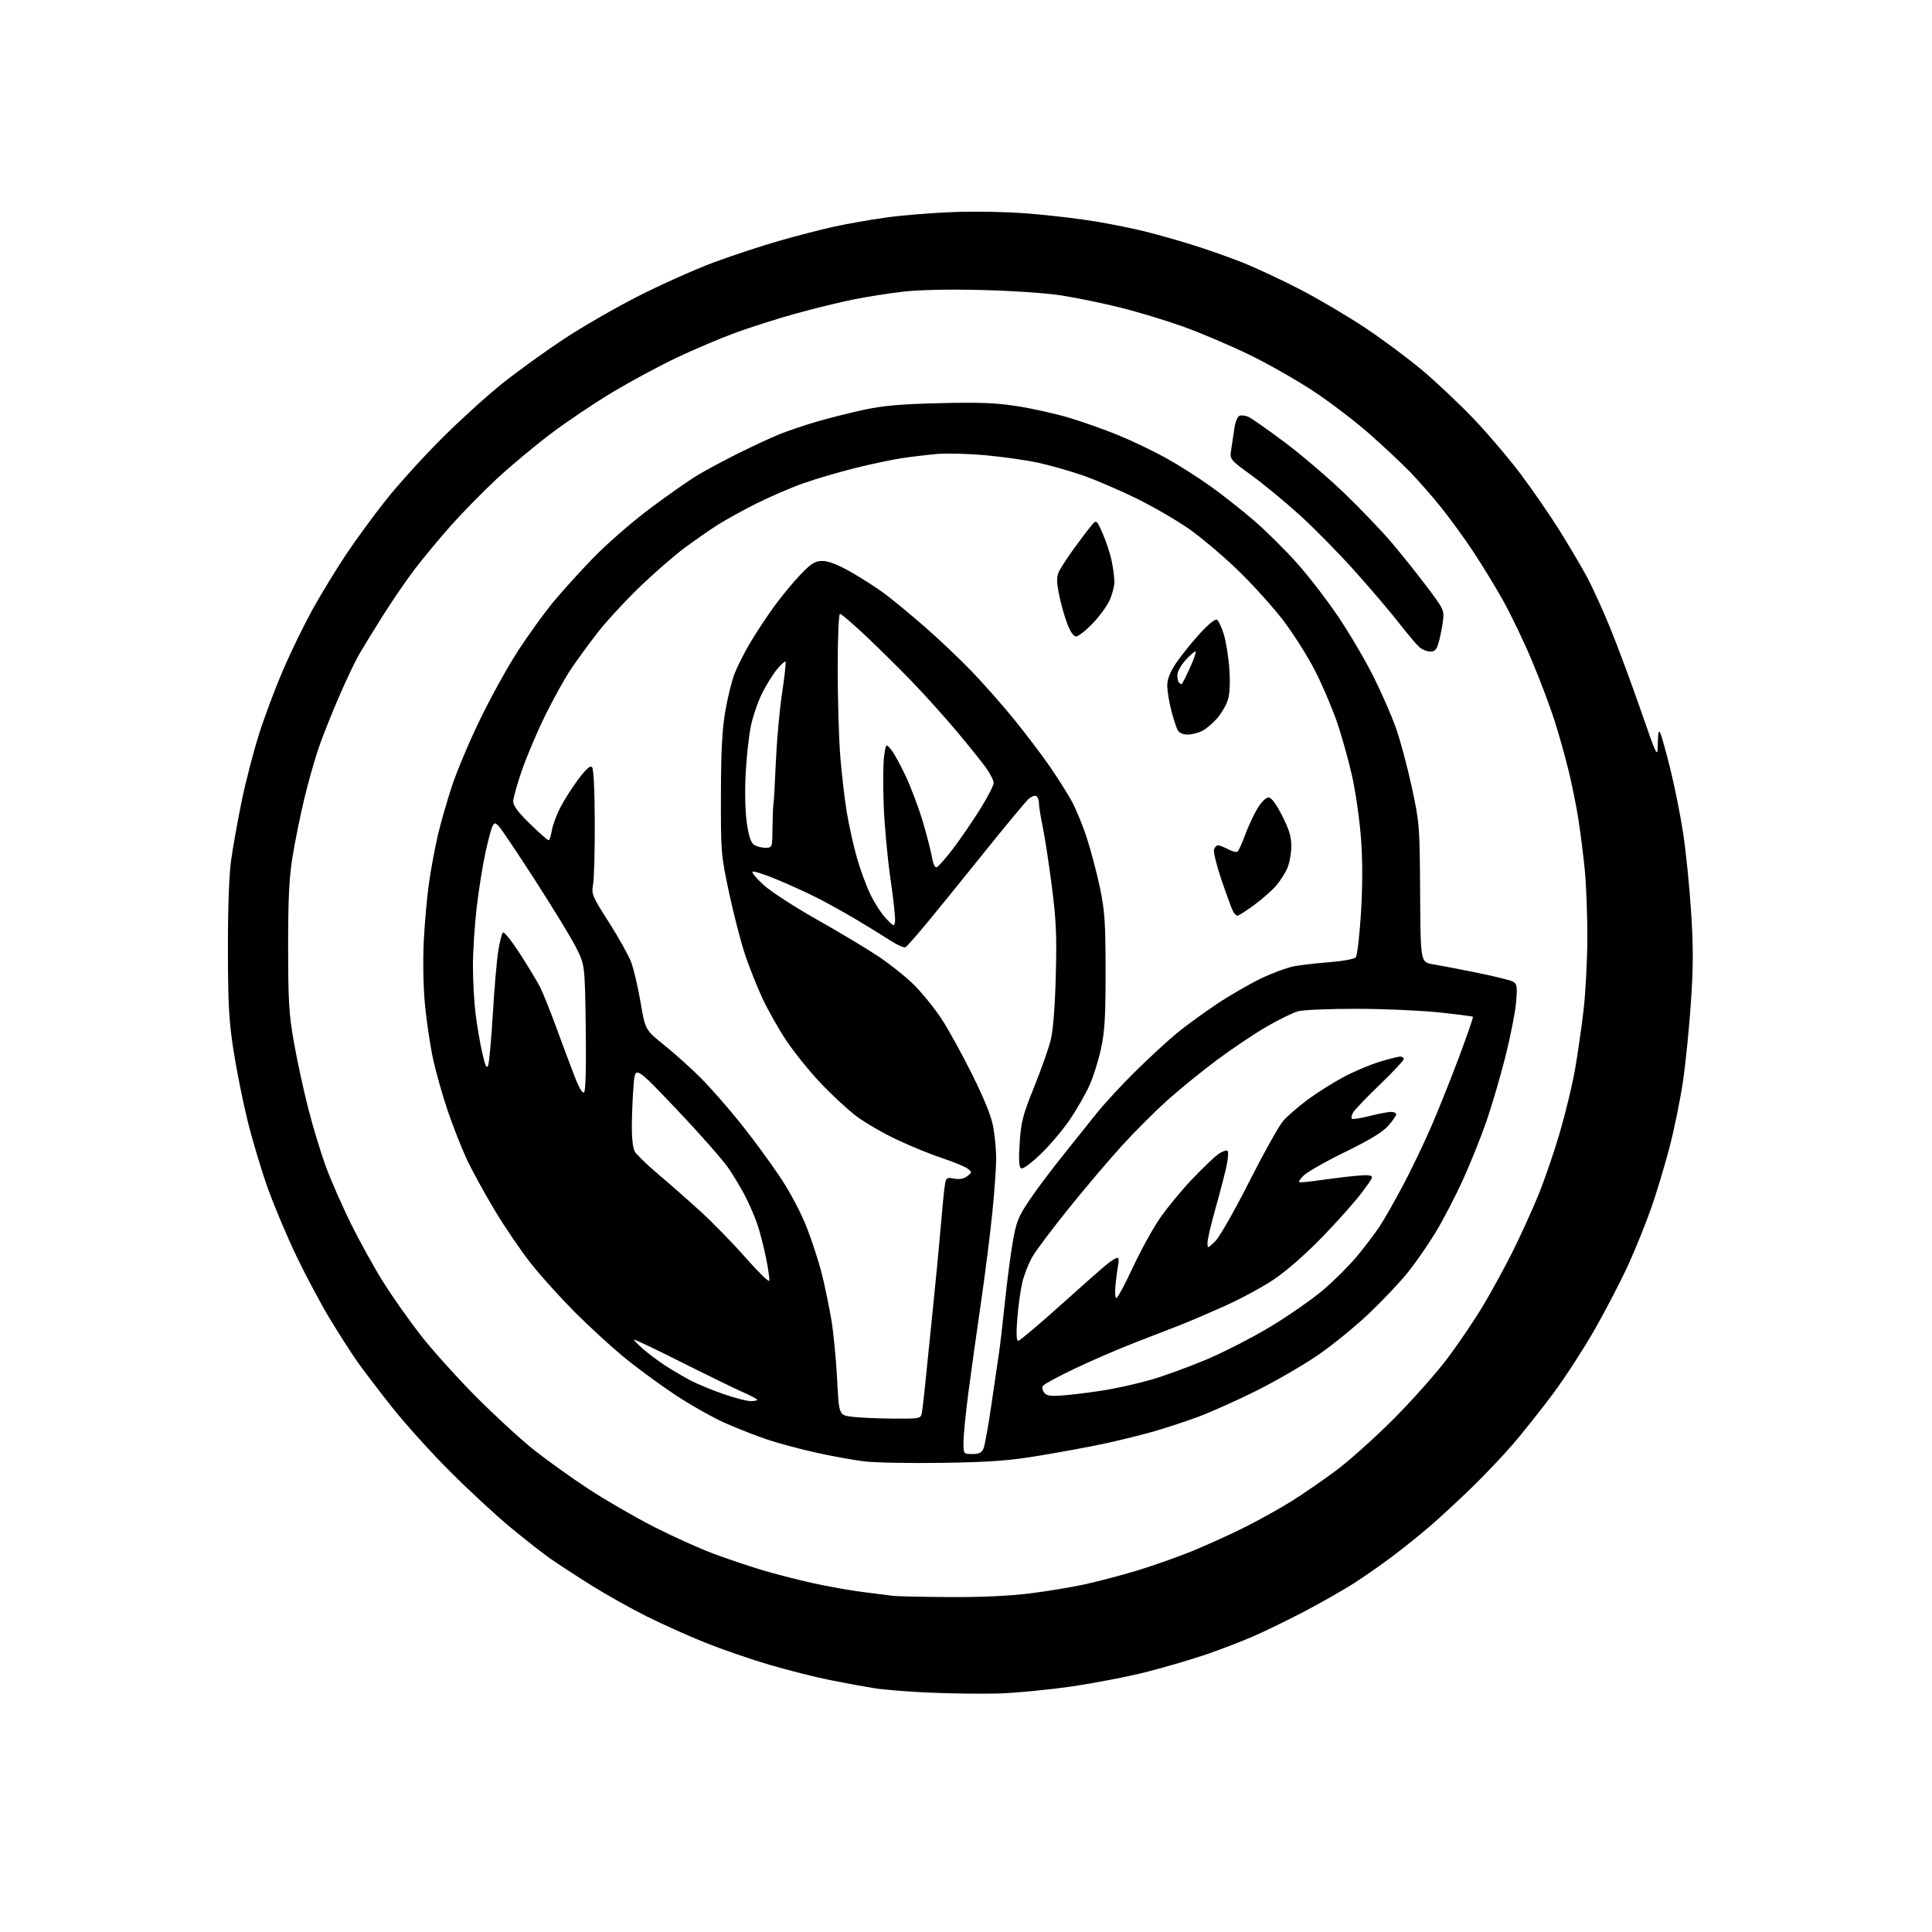 <?xml version="1.0" encoding="UTF-8" standalone="no"?>
<svg 
  version="1.1" 
  xmlns="http://www.w3.org/2000/svg" 
  xmlns:xlink="http://www.w3.org/1999/xlink" 
  xmlns:svg="http://www.w3.org/2000/svg"
  xmlns:rdf="http://www.w3.org/1999/02/22-rdf-syntax-ns#"
  xmlns:cc="http://creativecommons.org/ns#"
  xmlns:dc="http://purl.org/dc/elements/1.1/"
  viewBox="0 0 768 768"
  width="768"
  height="768"
>
<style>svg {background-color: white; }</style>"
<path stroke="none" fill="black" fill-rule="evenodd" d="M396.50,673.20C389.90,673.36 377.75,673.21 369.50,672.85C361.25,672.50 351.35,671.70 347.50,671.08C343.65,670.46 335.79,669.02 330.04,667.87C324.29,666.73 313.57,664.03 306.21,661.88C298.85,659.73 287.30,655.76 280.54,653.06C273.79,650.36 263.14,645.58 256.88,642.44C250.62,639.31 240.78,633.78 235.00,630.16C229.22,626.54 222.03,621.85 219.00,619.74C215.97,617.63 208.78,612.00 203.00,607.23C197.22,602.45 186.41,592.46 178.98,585.02C171.54,577.59 161.17,566.10 155.93,559.50C150.69,552.90 144.36,544.58 141.85,541.00C139.35,537.42 134.45,529.77 130.97,524.00C127.49,518.23 121.62,507.20 117.92,499.50C114.22,491.80 109.09,479.66 106.52,472.52C103.96,465.37 100.31,453.22 98.42,445.52C96.52,437.81 94.00,425.20 92.81,417.50C91.01,405.91 90.63,399.03 90.60,377.50C90.57,361.27 91.05,347.93 91.87,342.00C92.59,336.77 94.49,326.15 96.08,318.40C97.68,310.64 100.82,298.55 103.06,291.54C105.30,284.53 109.59,273.12 112.58,266.19C115.57,259.26 120.75,248.61 124.09,242.54C127.44,236.47 133.48,226.55 137.51,220.50C141.55,214.45 148.80,204.55 153.63,198.50C158.45,192.45 168.27,181.62 175.45,174.44C182.63,167.25 193.45,157.42 199.50,152.58C205.55,147.75 216.52,139.81 223.88,134.94C231.24,130.06 244.74,122.28 253.88,117.64C263.02,113.00 276.57,106.96 284.00,104.21C291.43,101.47 303.12,97.62 310.00,95.66C316.88,93.70 326.55,91.20 331.50,90.11C336.45,89.02 345.68,87.39 352.00,86.50C358.32,85.60 370.50,84.61 379.05,84.29C388.13,83.95 400.82,84.23 409.55,84.94C417.77,85.62 429.59,87.03 435.80,88.08C442.02,89.13 450.79,90.91 455.30,92.04C459.81,93.17 468.00,95.48 473.50,97.18C479.00,98.87 488.00,102.03 493.50,104.19C499.00,106.36 509.57,111.29 517.00,115.15C524.42,119.01 536.12,125.92 543.00,130.52C549.88,135.12 560.02,142.68 565.54,147.33C571.05,151.97 580.18,160.60 585.81,166.50C591.44,172.39 599.85,182.28 604.50,188.47C609.15,194.66 616.02,204.62 619.77,210.61C623.52,216.60 628.42,224.88 630.66,229.00C632.89,233.12 637.11,242.35 640.03,249.50C642.95,256.65 648.39,271.27 652.11,282.00C658.89,301.50 658.89,301.50 659.01,295.50C659.10,291.03 659.37,290.01 660.05,291.50C660.55,292.60 662.33,299.04 664.01,305.82C665.69,312.59 667.94,323.84 669.02,330.82C670.10,337.79 671.53,351.71 672.19,361.75C673.14,376.07 673.14,383.93 672.18,398.25C671.51,408.29 670.08,422.51 669.01,429.85C667.93,437.19 665.49,449.11 663.59,456.35C661.68,463.58 658.48,474.23 656.46,480.00C654.45,485.77 650.44,495.74 647.55,502.15C644.65,508.56 638.61,520.26 634.12,528.15C629.63,536.04 622.03,547.76 617.23,554.19C612.43,560.61 605.27,569.61 601.33,574.19C597.38,578.76 589.96,586.57 584.83,591.54C579.70,596.52 572.35,603.31 568.50,606.63C564.65,609.96 557.90,615.38 553.50,618.69C549.10,622.00 542.17,626.83 538.11,629.44C534.04,632.04 525.26,637.03 518.61,640.53C511.95,644.03 502.68,648.54 498.00,650.55C493.32,652.57 485.00,655.77 479.50,657.66C474.00,659.55 463.43,662.65 456.00,664.56C448.57,666.47 434.85,669.12 425.50,670.46C416.15,671.80 403.10,673.03 396.50,673.20zM377.03,634.86C389.37,634.95 401.13,634.43 408.96,633.46C415.78,632.62 425.67,631.00 430.93,629.86C436.19,628.73 445.68,626.23 452.00,624.32C458.32,622.41 468.29,618.88 474.14,616.49C479.99,614.09 489.39,609.82 495.02,606.99C500.65,604.17 508.91,599.56 513.38,596.77C517.85,593.97 525.77,588.51 531.00,584.63C536.23,580.76 546.58,571.49 554.00,564.04C561.43,556.59 571.10,545.70 575.50,539.82C579.90,533.95 586.28,524.50 589.67,518.82C593.06,513.15 598.36,503.42 601.45,497.22C604.54,491.01 609.06,481.06 611.50,475.11C613.94,469.15 617.76,458.03 620.00,450.39C622.24,442.75 624.95,431.55 626.03,425.50C627.10,419.45 628.66,408.65 629.49,401.51C630.32,394.36 631.00,381.24 631.00,372.36C631.00,363.48 630.54,351.55 629.98,345.86C629.42,340.16 628.30,331.23 627.49,326.00C626.68,320.77 624.92,312.00 623.58,306.50C622.25,300.99 619.72,291.99 617.97,286.50C616.22,281.00 612.14,270.20 608.90,262.50C605.67,254.80 600.48,244.00 597.38,238.50C594.29,233.00 588.92,224.22 585.45,219.00C581.99,213.78 576.25,205.90 572.70,201.49C569.15,197.09 563.60,190.77 560.37,187.45C557.14,184.13 550.04,177.48 544.60,172.66C539.15,167.84 529.28,160.28 522.65,155.85C516.02,151.42 504.28,144.73 496.55,140.98C488.82,137.23 476.88,132.16 470.00,129.71C463.12,127.26 451.88,123.87 445.00,122.18C438.12,120.48 427.77,118.36 422.00,117.45C416.06,116.52 402.32,115.58 390.38,115.28C376.94,114.95 365.48,115.20 358.88,115.96C353.17,116.62 344.23,118.03 339.00,119.09C333.77,120.15 323.65,122.64 316.50,124.61C309.35,126.58 298.55,130.01 292.50,132.22C286.45,134.44 275.96,138.87 269.20,142.08C262.43,145.28 251.02,151.42 243.84,155.70C236.66,159.99 225.54,167.45 219.14,172.27C212.74,177.10 203.06,185.16 197.64,190.19C192.22,195.23 184.03,203.55 179.45,208.70C174.87,213.84 168.37,221.66 165.01,226.07C161.64,230.48 155.86,238.91 152.16,244.80C148.46,250.68 144.23,257.56 142.77,260.09C141.30,262.61 137.77,270.04 134.92,276.59C132.06,283.14 128.40,292.32 126.78,296.98C125.16,301.65 122.53,310.94 120.93,317.64C119.33,324.33 117.23,334.69 116.27,340.66C114.93,348.94 114.52,357.39 114.54,376.50C114.55,398.13 114.87,403.25 116.86,414.50C118.13,421.65 120.68,433.41 122.53,440.64C124.38,447.87 127.51,458.22 129.50,463.64C131.48,469.06 136.00,479.35 139.53,486.50C143.06,493.65 148.88,504.15 152.45,509.83C156.03,515.51 162.68,524.93 167.23,530.77C171.78,536.60 181.57,547.49 189.00,554.98C196.43,562.47 206.82,572.03 212.10,576.24C217.39,580.44 227.29,587.53 234.10,591.99C240.92,596.45 252.71,603.26 260.31,607.12C267.91,610.97 278.48,615.73 283.81,617.69C289.14,619.65 297.55,622.49 302.50,624.00C307.45,625.51 316.68,627.89 323.00,629.29C329.32,630.69 338.55,632.32 343.50,632.92C348.45,633.52 353.62,634.17 355.00,634.37C356.38,634.57 366.29,634.79 377.03,634.86zM375.00,581.50C362.07,581.71 347.90,581.45 343.50,580.91C339.10,580.37 330.39,578.79 324.14,577.39C317.90,575.99 309.35,573.70 305.14,572.29C300.94,570.88 293.45,567.96 288.50,565.79C283.55,563.62 274.40,558.46 268.16,554.32C261.92,550.17 252.69,543.37 247.66,539.20C242.62,535.03 233.98,527.09 228.47,521.56C222.95,516.03 215.20,507.45 211.25,502.50C207.31,497.55 200.69,487.85 196.56,480.94C192.42,474.03 187.39,464.80 185.37,460.44C183.35,456.07 180.01,447.54 177.95,441.47C175.89,435.41 173.27,426.14 172.13,420.87C170.99,415.60 169.55,405.94 168.93,399.39C168.26,392.39 168.07,381.95 168.46,374.00C168.83,366.57 169.79,356.00 170.60,350.50C171.40,345.00 172.96,336.68 174.05,332.00C175.15,327.32 177.66,318.55 179.65,312.50C181.63,306.45 186.77,294.30 191.07,285.50C195.36,276.70 202.09,264.59 206.01,258.58C209.93,252.58 215.91,244.26 219.30,240.08C222.69,235.91 229.97,227.83 235.48,222.13C241.16,216.25 251.13,207.55 258.50,202.05C265.65,196.70 274.20,190.73 277.50,188.76C280.80,186.80 288.00,182.95 293.50,180.20C299.00,177.45 306.30,174.07 309.71,172.68C313.13,171.30 319.88,169.01 324.71,167.60C329.55,166.19 338.00,164.06 343.50,162.88C351.15,161.24 358.23,160.62 373.58,160.26C389.40,159.88 395.95,160.14 404.49,161.48C410.45,162.41 419.64,164.46 424.91,166.04C430.19,167.61 439.00,170.74 444.50,172.98C450.00,175.23 458.55,179.32 463.50,182.07C468.45,184.82 476.41,189.86 481.18,193.28C485.96,196.70 493.77,202.88 498.56,207.00C503.34,211.12 511.06,218.78 515.71,224.00C520.36,229.22 527.75,238.85 532.14,245.38C536.53,251.92 542.74,262.50 545.95,268.89C549.15,275.28 553.19,284.54 554.93,289.45C556.66,294.37 559.49,304.94 561.22,312.95C564.27,327.10 564.36,328.25 564.52,355.00C564.69,382.50 564.69,382.50 569.59,383.31C572.29,383.75 580.10,385.25 586.95,386.63C593.80,388.02 600.28,389.61 601.34,390.18C603.07,391.11 603.21,391.97 602.67,398.38C602.34,402.32 600.45,411.97 598.47,419.83C596.50,427.69 593.08,439.35 590.88,445.73C588.68,452.12 584.39,462.76 581.36,469.39C578.33,476.01 573.44,485.37 570.50,490.18C567.55,494.99 562.70,501.98 559.72,505.71C556.73,509.45 549.82,516.77 544.34,522.00C538.87,527.23 529.61,534.77 523.77,538.76C517.92,542.76 506.92,549.12 499.32,552.91C491.72,556.70 481.23,561.38 476.00,563.32C470.77,565.25 462.45,567.96 457.50,569.34C452.55,570.71 444.12,572.77 438.76,573.92C433.41,575.06 422.16,577.15 413.76,578.55C401.26,580.64 394.24,581.18 375.00,581.50zM386.52,578.00C389.23,578.00 390.26,577.48 390.98,575.75C391.49,574.51 392.89,566.75 394.08,558.50C395.28,550.25 396.63,541.02 397.09,538.00C397.55,534.98 398.63,525.75 399.48,517.50C400.34,509.25 401.75,498.45 402.62,493.50C404.00,485.61 404.82,483.57 409.26,477.00C412.05,472.88 417.95,465.00 422.37,459.50C426.79,454.00 432.90,446.36 435.95,442.53C439.00,438.70 446.00,431.13 451.50,425.72C457.00,420.30 464.43,413.48 468.00,410.55C471.57,407.63 478.70,402.45 483.82,399.04C488.95,395.63 496.83,391.08 501.32,388.93C505.82,386.78 511.75,384.60 514.50,384.09C517.25,383.58 523.66,382.85 528.73,382.46C533.85,382.06 538.41,381.21 538.96,380.54C539.51,379.88 540.42,372.09 540.99,363.23C541.66,352.59 541.68,342.52 541.04,333.60C540.51,326.17 538.90,314.83 537.46,308.41C536.02,301.99 533.26,292.18 531.33,286.62C529.39,281.05 525.51,272.00 522.69,266.50C519.87,261.00 514.33,252.22 510.39,247.00C506.45,241.78 498.33,232.75 492.36,226.95C486.39,221.15 477.45,213.59 472.50,210.14C467.55,206.70 458.10,201.24 451.50,198.01C444.90,194.79 435.47,190.74 430.55,189.03C425.63,187.32 417.76,185.06 413.05,184.02C408.35,182.98 398.88,181.62 392.00,180.99C385.12,180.36 376.35,180.13 372.50,180.46C368.65,180.80 362.35,181.55 358.50,182.13C354.65,182.71 346.27,184.48 339.88,186.07C333.49,187.66 324.27,190.37 319.38,192.10C314.50,193.82 306.12,197.43 300.77,200.11C295.42,202.80 288.45,206.64 285.27,208.66C282.10,210.68 276.12,214.83 272.00,217.90C267.88,220.96 259.83,227.98 254.13,233.48C248.42,238.99 240.96,247.10 237.54,251.50C234.12,255.90 229.37,262.41 226.98,265.96C224.60,269.51 220.05,277.66 216.89,284.07C213.72,290.48 209.52,300.33 207.56,305.96C205.60,311.59 204.00,317.28 204.00,318.60C204.00,320.26 206.09,323.04 210.69,327.50C214.37,331.08 217.69,334.00 218.06,334.00C218.44,334.00 219.02,332.25 219.37,330.11C219.71,327.98 221.29,323.74 222.89,320.71C224.49,317.67 227.71,312.65 230.05,309.55C232.96,305.70 234.63,304.23 235.33,304.93C235.96,305.56 236.39,313.97 236.43,326.73C236.47,338.15 236.17,349.34 235.76,351.58C235.07,355.45 235.41,356.26 242.02,366.58C245.87,372.59 249.86,379.75 250.90,382.50C251.93,385.25 253.62,392.43 254.64,398.45C256.50,409.39 256.50,409.39 264.00,415.41C268.12,418.72 274.66,424.59 278.53,428.46C282.39,432.33 289.52,440.45 294.36,446.50C299.21,452.55 306.27,462.16 310.05,467.85C314.29,474.22 318.43,482.09 320.86,488.35C323.02,493.93 325.72,502.33 326.85,507.01C327.99,511.69 329.61,519.56 330.46,524.51C331.30,529.45 332.34,540.02 332.75,548.00C333.50,562.50 333.50,562.50 338.50,563.16C341.25,563.53 348.55,563.86 354.73,563.91C365.61,564.00 365.98,563.93 366.43,561.75C366.68,560.51 367.35,554.77 367.91,549.00C368.48,543.23 369.82,529.95 370.91,519.50C371.99,509.05 373.37,494.65 373.97,487.50C374.56,480.35 375.29,473.02 375.58,471.21C376.07,468.13 376.30,467.97 379.30,468.52C381.43,468.91 383.17,468.59 384.50,467.56C386.46,466.03 386.46,465.97 384.61,464.53C383.56,463.73 379.06,461.87 374.61,460.40C370.15,458.94 362.00,455.61 356.50,453.02C351.00,450.43 343.73,446.21 340.35,443.64C336.97,441.08 330.58,435.16 326.16,430.49C321.75,425.82 315.63,418.24 312.57,413.64C309.50,409.04 305.25,401.50 303.10,396.89C300.96,392.28 297.84,384.45 296.18,379.50C294.52,374.55 291.67,363.52 289.84,355.00C286.62,339.90 286.53,338.90 286.58,316.00C286.61,298.64 287.07,289.96 288.31,282.76C289.24,277.40 290.87,270.73 291.94,267.93C293.00,265.13 295.78,259.61 298.11,255.67C300.44,251.72 304.79,245.12 307.79,241.00C310.79,236.88 315.54,231.14 318.34,228.25C322.60,223.85 324.01,223.00 326.99,223.00C329.37,223.00 333.15,224.48 338.40,227.47C342.71,229.93 348.78,233.84 351.87,236.16C354.97,238.48 362.00,244.29 367.50,249.07C373.00,253.86 381.35,261.76 386.05,266.64C390.76,271.51 398.45,280.23 403.14,286.00C407.83,291.77 414.15,300.10 417.18,304.50C420.21,308.90 424.09,315.01 425.81,318.07C427.53,321.14 430.30,327.80 431.96,332.89C433.63,337.97 435.99,346.94 437.23,352.82C439.16,362.04 439.47,366.58 439.48,386.00C439.50,404.27 439.15,410.10 437.64,417.00C436.62,421.68 434.54,428.25 433.02,431.60C431.50,434.96 428.00,441.04 425.25,445.10C422.49,449.17 417.27,455.34 413.64,458.82C409.72,462.56 406.56,464.85 405.87,464.42C405.06,463.92 404.90,460.93 405.34,454.24C405.88,445.98 406.60,443.19 411.03,432.24C413.81,425.34 416.79,416.95 417.63,413.60C418.63,409.66 419.35,400.60 419.69,388.00C420.12,371.82 419.85,365.72 418.10,352.18C416.95,343.21 415.32,332.63 414.50,328.68C413.68,324.73 413.00,320.51 413.00,319.31C413.00,318.10 412.52,316.82 411.94,316.46C411.35,316.10 409.95,316.64 408.82,317.65C407.69,318.67 399.54,328.50 390.70,339.50C381.87,350.50 371.57,363.19 367.82,367.69C364.07,372.20 360.54,376.17 359.97,376.52C359.40,376.87 356.59,375.62 353.72,373.75C350.85,371.88 344.68,368.08 340.00,365.31C335.32,362.53 328.28,358.64 324.34,356.66C320.40,354.68 313.26,351.44 308.48,349.47C303.71,347.49 299.51,346.17 299.15,346.53C298.79,346.90 300.80,349.29 303.62,351.85C306.43,354.41 315.76,360.46 324.34,365.31C332.93,370.15 343.90,376.71 348.73,379.89C353.55,383.07 360.16,388.33 363.42,391.58C366.67,394.84 371.55,400.88 374.26,405.00C376.97,409.12 382.47,419.11 386.48,427.19C391.47,437.23 394.13,443.91 394.89,448.27C395.50,451.79 396.00,457.38 396.00,460.69C396.00,464.01 395.31,473.65 394.46,482.11C393.61,490.57 391.57,506.73 389.92,518.00C388.27,529.27 386.04,545.25 384.96,553.50C383.88,561.75 383.00,570.64 383.00,573.25C383.00,578.00 383.00,578.00 386.52,578.00zM298.25,556.95C299.76,556.98 301.00,556.75 301.00,556.44C301.00,556.14 298.41,554.76 295.25,553.37C292.09,551.99 281.06,546.61 270.75,541.43C260.44,536.24 252.00,532.24 252.00,532.53C252.00,532.82 253.64,534.50 255.65,536.27C257.66,538.03 261.60,540.97 264.40,542.81C267.21,544.64 271.75,547.31 274.50,548.75C277.25,550.19 283.10,552.61 287.50,554.13C291.90,555.66 296.74,556.92 298.25,556.95zM423.97,554.58C428.11,554.22 435.43,553.25 440.24,552.43C445.04,551.61 452.92,549.80 457.74,548.41C462.56,547.02 472.16,543.52 479.08,540.64C486.01,537.76 497.59,531.84 504.84,527.48C512.08,523.13 521.60,516.51 526.00,512.76C530.40,509.02 536.50,502.93 539.56,499.23C542.61,495.53 546.61,490.25 548.43,487.50C550.26,484.75 554.48,477.32 557.83,471.00C561.17,464.68 566.23,454.10 569.08,447.50C571.93,440.90 576.87,428.53 580.06,420.01C583.24,411.49 585.70,404.37 585.52,404.18C585.33,404.00 579.18,403.21 571.84,402.43C564.50,401.66 549.73,401.02 539.00,401.02C528.27,401.01 517.92,401.45 515.99,401.99C514.06,402.52 508.53,405.23 503.69,408.00C498.86,410.77 489.86,416.81 483.70,421.40C477.54,426.00 468.57,433.30 463.76,437.63C458.96,441.96 450.93,450.00 445.92,455.50C440.91,461.00 431.52,472.07 425.04,480.11C418.56,488.14 412.00,496.85 410.47,499.46C408.94,502.07 407.10,506.75 406.37,509.85C405.64,512.96 404.75,519.44 404.38,524.25C403.93,530.16 404.06,533.00 404.77,533.00C405.35,533.00 412.96,526.59 421.67,518.75C430.38,510.91 438.81,503.49 440.39,502.25C441.97,501.01 443.67,500.00 444.15,500.00C444.64,500.00 444.83,501.01 444.57,502.25C444.32,503.49 443.82,507.09 443.48,510.25C443.13,513.47 443.25,516.00 443.76,516.00C444.26,516.00 447.23,510.48 450.37,503.73C453.51,496.99 458.42,488.10 461.28,483.98C464.14,479.87 469.84,472.98 473.95,468.67C478.06,464.36 482.67,459.94 484.20,458.85C485.73,457.76 487.40,457.13 487.90,457.44C488.44,457.77 488.23,460.59 487.40,464.25C486.61,467.69 484.63,475.27 482.98,481.09C481.34,486.92 480.00,492.74 480.00,494.03C480.00,496.37 480.01,496.37 483.01,493.49C484.71,491.86 490.62,481.53 496.57,469.77C502.37,458.31 508.46,447.40 510.12,445.52C511.77,443.64 516.13,439.87 519.81,437.14C523.49,434.42 529.88,430.38 534.00,428.18C538.12,425.97 544.58,423.23 548.36,422.09C552.13,420.94 555.84,420.00 556.61,420.00C557.37,420.00 558.00,420.46 558.00,421.01C558.00,421.57 553.69,426.17 548.42,431.24C543.14,436.30 538.38,441.29 537.83,442.31C537.29,443.33 537.08,444.42 537.38,444.72C537.68,445.02 540.85,444.53 544.42,443.63C547.99,442.73 551.83,442.00 552.96,442.00C554.08,442.00 555.00,442.43 555.00,442.97C555.00,443.50 553.58,445.54 551.85,447.52C549.67,450.01 544.38,453.21 534.58,458.00C526.81,461.79 519.37,466.04 518.05,467.44C516.12,469.50 515.97,470.00 517.29,470.00C518.19,470.00 523.95,469.30 530.08,468.44C536.21,467.59 542.36,467.03 543.74,467.19C546.22,467.50 546.20,467.56 541.40,474.00C538.73,477.57 531.59,485.61 525.52,491.85C518.81,498.76 511.24,505.36 506.17,508.74C501.60,511.79 492.60,516.62 486.17,519.47C479.75,522.33 472.02,525.62 469.00,526.79C465.98,527.96 458.10,531.01 451.50,533.57C444.90,536.12 434.05,540.80 427.39,543.97C420.74,547.13 414.96,550.26 414.56,550.91C414.16,551.56 414.42,552.80 415.13,553.66C416.21,554.96 417.78,555.12 423.97,554.58zM305.79,509.14C305.98,508.55 305.40,504.41 304.49,499.95C303.58,495.48 302.03,489.49 301.05,486.64C300.07,483.79 298.02,478.99 296.49,475.98C294.97,472.96 291.90,467.80 289.67,464.50C287.43,461.20 278.16,450.66 269.05,441.08C252.50,423.66 252.50,423.66 251.88,431.08C251.54,435.16 251.22,442.32 251.17,447.00C251.11,452.00 251.57,456.40 252.29,457.69C252.96,458.90 257.14,462.95 261.57,466.69C266.00,470.44 273.57,477.10 278.41,481.50C283.24,485.90 291.30,494.16 296.31,499.86C301.33,505.55 305.59,509.73 305.79,509.14zM232.20,434.20C232.81,433.59 233.05,423.78 232.84,408.36C232.50,383.50 232.50,383.50 228.87,376.41C226.88,372.51 219.52,360.46 212.52,349.63C205.53,338.80 199.10,329.24 198.24,328.38C196.83,326.97 196.60,326.97 195.80,328.40C195.31,329.26 194.03,334.03 192.95,338.99C191.87,343.95 190.31,353.74 189.49,360.75C188.67,367.76 188.00,378.23 188.00,384.02C188.00,389.81 188.47,398.37 189.05,403.03C189.63,407.69 190.82,414.65 191.70,418.50C192.90,423.79 193.47,425.01 194.04,423.50C194.46,422.40 195.30,413.18 195.91,403.00C196.52,392.82 197.49,381.57 198.06,378.00C198.64,374.43 199.48,371.14 199.92,370.69C200.36,370.25 203.42,374.07 206.73,379.19C210.03,384.31 213.64,390.30 214.75,392.50C215.85,394.70 218.65,401.68 220.97,408.00C223.28,414.32 226.54,423.03 228.20,427.34C230.17,432.48 231.56,434.84 232.20,434.20zM355.79,366.28C355.98,365.06 355.16,357.41 353.97,349.28C352.78,341.15 351.57,327.92 351.27,319.87C350.98,311.83 351.06,303.06 351.47,300.38C352.19,295.52 352.19,295.52 354.25,298.01C355.38,299.38 358.03,304.21 360.14,308.74C362.25,313.28 365.28,321.38 366.87,326.74C368.46,332.11 370.08,338.44 370.47,340.80C370.90,343.35 371.66,344.95 372.35,344.74C372.98,344.54 375.88,341.26 378.80,337.44C381.71,333.62 386.55,326.57 389.55,321.76C392.55,316.95 395.00,312.21 395.00,311.21C395.00,310.21 393.54,307.39 391.76,304.95C389.98,302.50 384.75,296.00 380.13,290.50C375.51,285.00 367.63,276.24 362.62,271.04C357.60,265.84 349.30,257.63 344.17,252.79C339.03,247.96 334.42,244.00 333.92,244.00C333.39,244.00 333.00,253.29 333.00,265.85C333.00,277.87 333.46,293.51 334.02,300.60C334.58,307.70 335.76,317.77 336.63,323.00C337.51,328.23 339.31,336.32 340.64,341.00C341.97,345.68 344.41,352.28 346.05,355.67C347.70,359.06 350.49,363.34 352.25,365.17C355.31,368.36 355.47,368.40 355.79,366.28zM491.93,364.00C491.46,364.00 490.65,363.21 490.14,362.25C489.63,361.29 487.59,355.72 485.59,349.87C483.60,344.02 482.25,338.51 482.59,337.62C482.93,336.73 483.64,336.00 484.16,336.00C484.68,336.00 486.44,336.69 488.08,337.54C489.72,338.39 491.43,338.85 491.88,338.57C492.34,338.29 493.72,335.29 494.95,331.91C496.19,328.53 498.39,323.79 499.84,321.38C501.34,318.89 503.24,317.00 504.23,317.00C505.39,317.00 507.21,319.43 509.67,324.25C512.51,329.84 513.35,332.65 513.31,336.50C513.28,339.25 512.60,343.07 511.78,345.00C510.97,346.93 509.00,350.04 507.41,351.93C505.82,353.81 501.88,357.30 498.65,359.68C495.42,362.05 492.40,364.00 491.93,364.00zM304.19,337.00C307.00,337.00 307.00,337.00 307.07,329.25C307.12,324.99 307.29,320.60 307.47,319.50C307.65,318.40 308.08,310.75 308.43,302.50C308.79,294.25 309.89,282.10 310.89,275.50C311.88,268.90 312.50,263.28 312.27,263.01C312.04,262.73 310.53,264.08 308.92,266.01C307.31,267.93 304.64,272.20 302.99,275.50C301.34,278.80 299.32,284.65 298.51,288.50C297.70,292.35 296.75,300.90 296.41,307.50C296.04,314.39 296.23,322.69 296.84,326.98C297.55,332.01 298.47,334.87 299.64,335.73C300.60,336.43 302.65,337.00 304.19,337.00zM472.08,292.00C470.22,292.00 468.71,291.32 468.12,290.23C467.60,289.25 466.46,285.70 465.59,282.33C464.71,278.97 464.00,274.55 464.00,272.53C464.00,269.99 465.08,267.23 467.45,263.67C469.35,260.83 473.54,255.61 476.76,252.07C480.33,248.14 483.06,245.92 483.78,246.36C484.42,246.76 485.66,249.43 486.53,252.29C487.39,255.16 488.37,261.36 488.69,266.07C489.07,271.72 488.85,275.93 488.03,278.41C487.35,280.48 485.42,283.73 483.75,285.64C482.07,287.54 479.44,289.75 477.90,290.55C476.36,291.35 473.74,292.00 472.08,292.00zM469.68,272.00C469.87,272.00 471.32,269.19 472.90,265.75C474.48,262.31 475.57,259.28 475.31,259.00C475.05,258.73 473.30,260.19 471.42,262.24C469.54,264.29 468.00,267.03 468.00,268.32C468.00,269.61 468.30,270.97 468.67,271.33C469.03,271.70 469.49,272.00 469.68,272.00zM568.57,259.00C567.28,259.00 565.32,258.21 564.22,257.25C563.12,256.29 559.42,251.90 555.99,247.50C552.57,243.10 544.59,233.74 538.26,226.69C531.94,219.64 522.07,209.64 516.33,204.46C510.60,199.29 502.06,192.25 497.35,188.84C488.80,182.62 488.80,182.62 489.45,178.56C489.81,176.33 490.37,172.55 490.70,170.16C491.03,167.78 491.93,165.58 492.71,165.28C493.49,164.98 495.12,165.19 496.33,165.74C497.55,166.30 503.93,170.77 510.52,175.69C517.11,180.60 527.85,189.77 534.39,196.06C540.93,202.35 549.52,211.32 553.46,216.00C557.41,220.68 563.68,228.55 567.41,233.50C573.92,242.15 574.16,242.67 573.59,246.90C573.26,249.32 572.53,253.03 571.96,255.15C571.13,258.23 570.45,259.00 568.57,259.00zM427.76,253.00C426.73,253.00 425.43,251.09 424.16,247.70C423.07,244.79 421.63,239.60 420.95,236.16C420.00,231.33 419.99,229.32 420.90,227.31C421.55,225.89 424.20,221.80 426.79,218.23C429.38,214.66 432.48,210.56 433.68,209.12C435.86,206.50 435.86,206.50 438.30,212.00C439.64,215.03 441.25,219.88 441.87,222.80C442.49,225.71 442.99,229.54 442.98,231.30C442.97,233.06 442.11,236.37 441.07,238.66C440.03,240.95 436.97,245.11 434.27,247.91C431.57,250.71 428.64,253.00 427.76,253.00z" />

</svg>